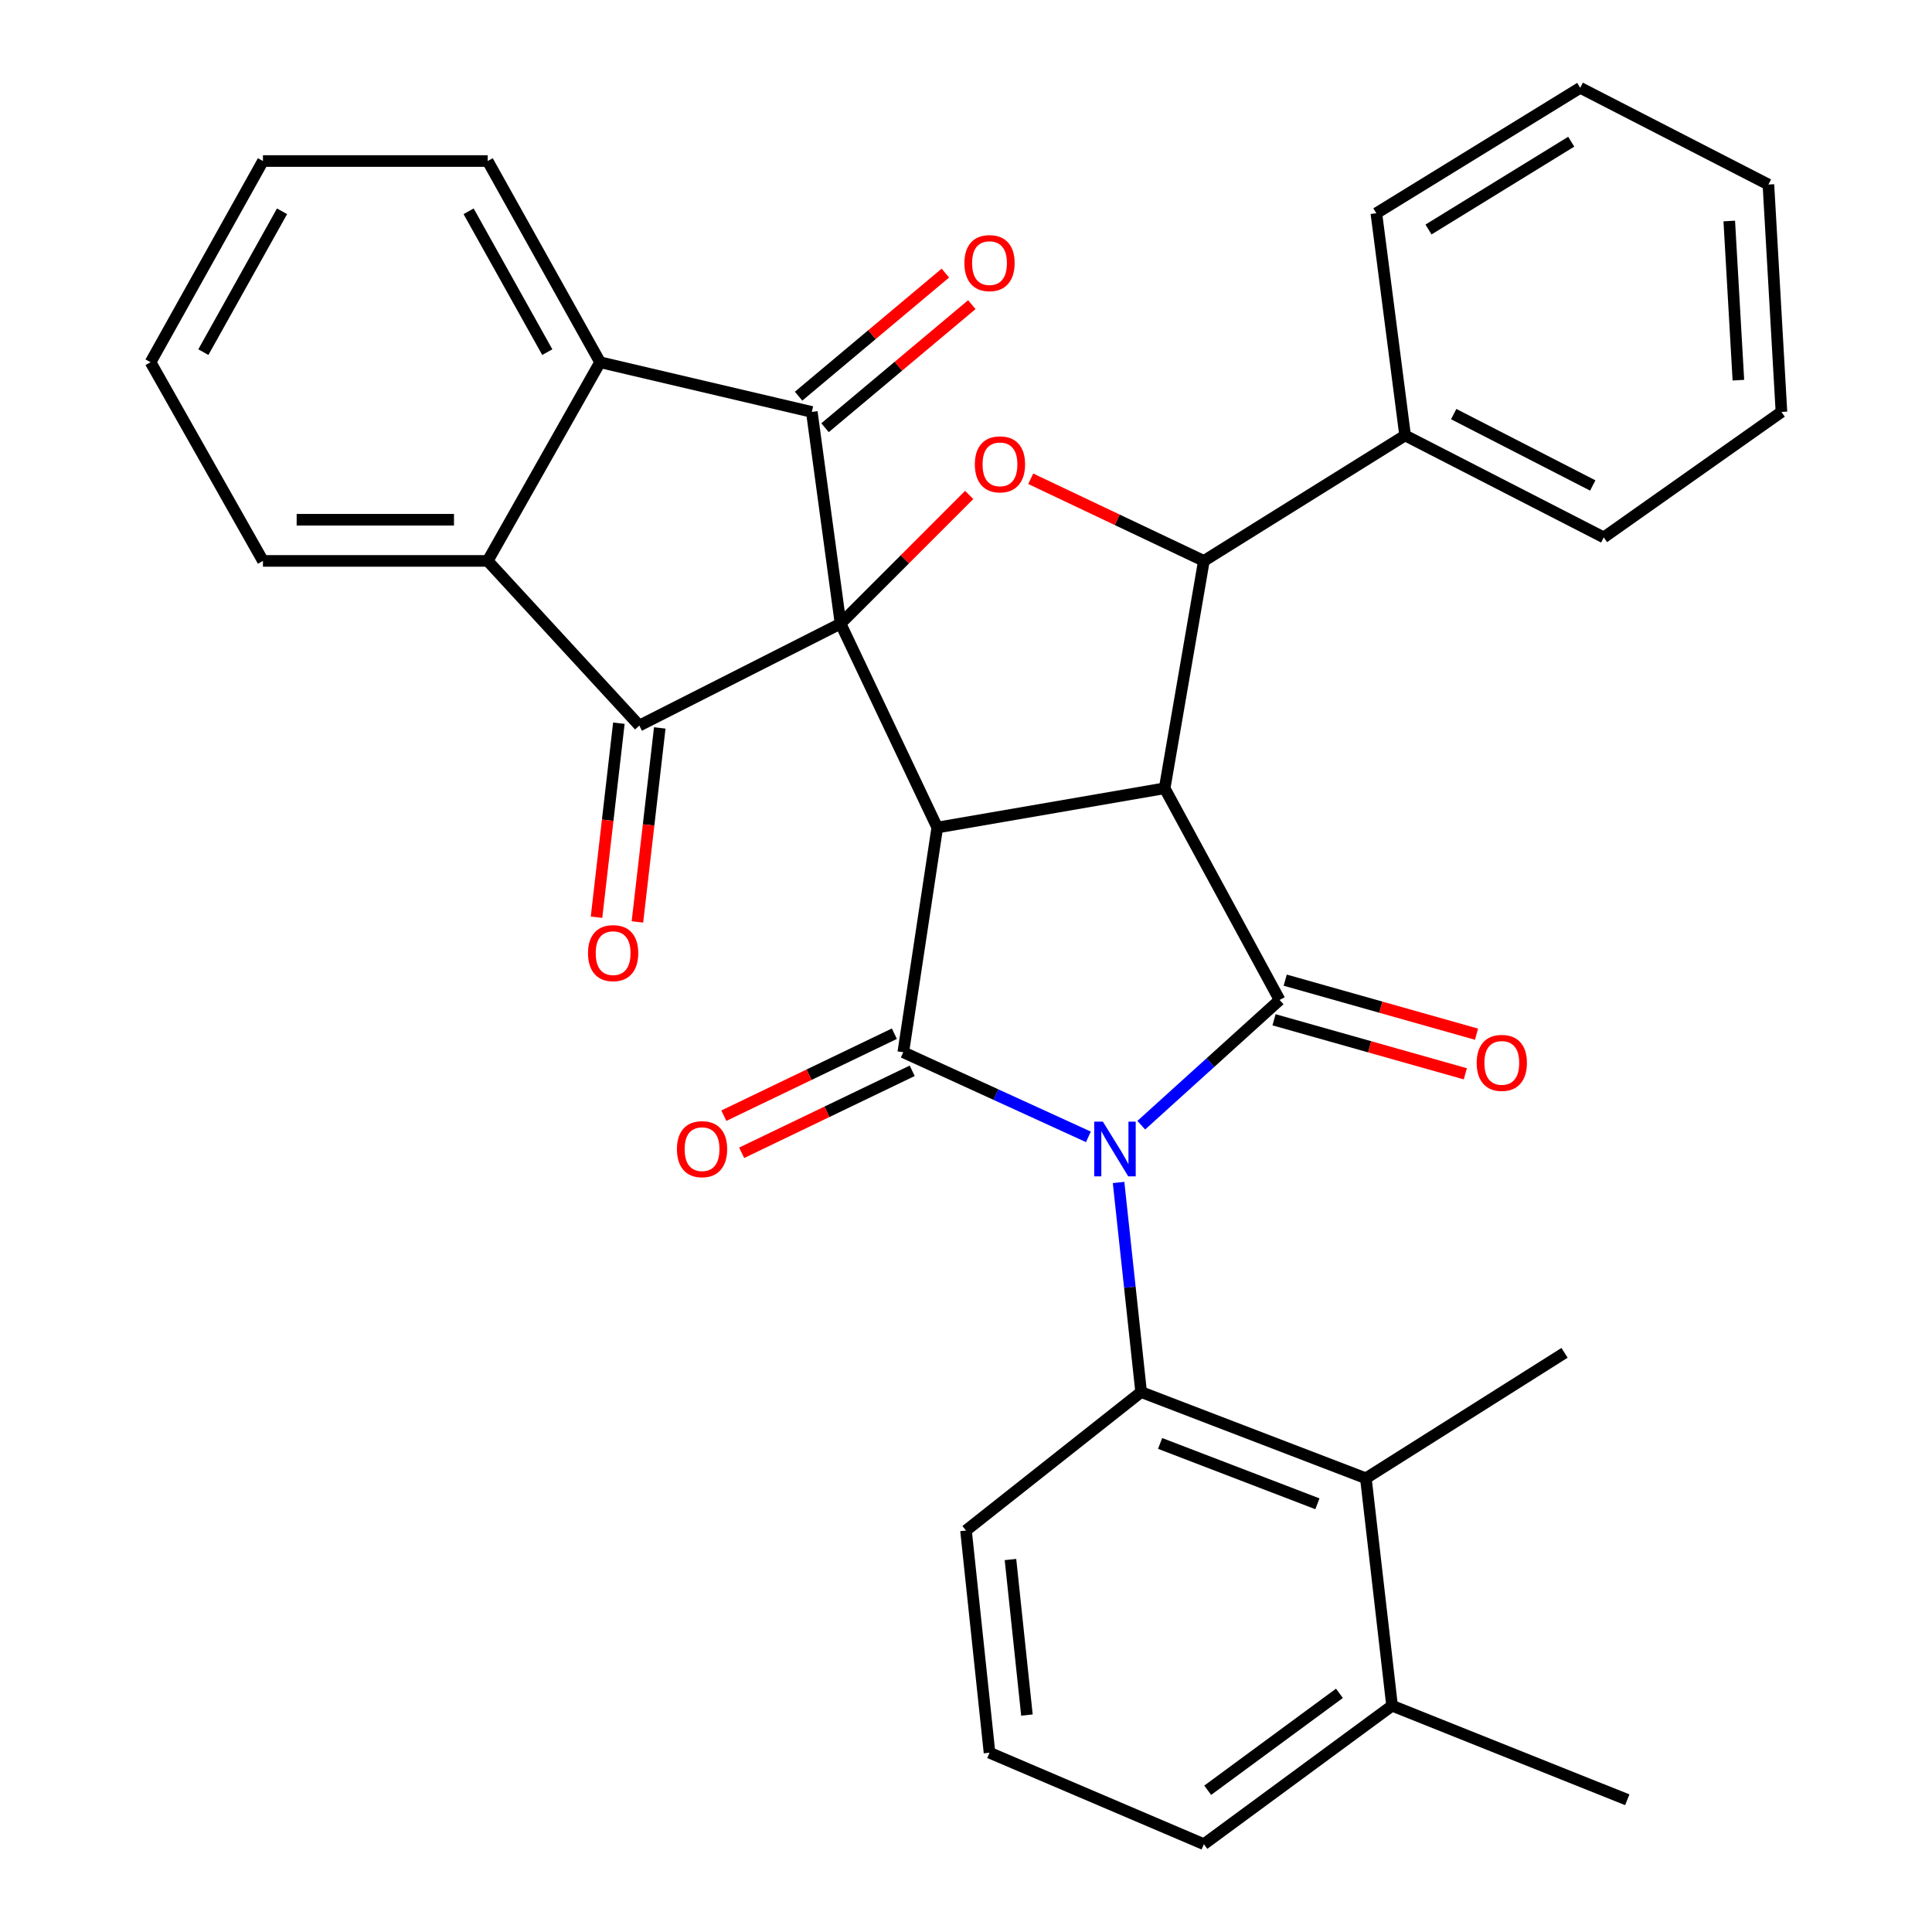 <?xml version='1.0' encoding='iso-8859-1'?>
<svg version='1.1' baseProfile='full'
              xmlns='http://www.w3.org/2000/svg'
                      xmlns:rdkit='http://www.rdkit.org/xml'
                      xmlns:xlink='http://www.w3.org/1999/xlink'
                  xml:space='preserve'
width='1000px' height='1000px' viewBox='0 0 1000 1000'>
<!-- END OF HEADER -->
<rect style='opacity:1.0;fill:#FFFFFF;stroke:none' width='1000' height='1000' x='0' y='0'> </rect>
<path class='bond-1' d='M 435.065,322.787 L 485.131,428.329' style='fill:none;fill-rule:evenodd;stroke:#000000;stroke-width:6px;stroke-linecap:butt;stroke-linejoin:miter;stroke-opacity:1' />
<path class='bond-5' d='M 435.065,322.787 L 330.908,375.552' style='fill:none;fill-rule:evenodd;stroke:#000000;stroke-width:6px;stroke-linecap:butt;stroke-linejoin:miter;stroke-opacity:1' />
<path class='bond-6' d='M 435.065,322.787 L 420.196,213.22' style='fill:none;fill-rule:evenodd;stroke:#000000;stroke-width:6px;stroke-linecap:butt;stroke-linejoin:miter;stroke-opacity:1' />
<path class='bond-7' d='M 435.065,322.787 L 468.364,289.483' style='fill:none;fill-rule:evenodd;stroke:#000000;stroke-width:6px;stroke-linecap:butt;stroke-linejoin:miter;stroke-opacity:1' />
<path class='bond-7' d='M 468.364,289.483 L 501.663,256.18' style='fill:none;fill-rule:evenodd;stroke:#FF0000;stroke-width:6px;stroke-linecap:butt;stroke-linejoin:miter;stroke-opacity:1' />
<path class='bond-0' d='M 563.353,588.436 L 515.446,566.54' style='fill:none;fill-rule:evenodd;stroke:#0000FF;stroke-width:6px;stroke-linecap:butt;stroke-linejoin:miter;stroke-opacity:1' />
<path class='bond-0' d='M 515.446,566.54 L 467.538,544.644' style='fill:none;fill-rule:evenodd;stroke:#000000;stroke-width:6px;stroke-linecap:butt;stroke-linejoin:miter;stroke-opacity:1' />
<path class='bond-9' d='M 578.97,612.045 L 584.809,666.288' style='fill:none;fill-rule:evenodd;stroke:#0000FF;stroke-width:6px;stroke-linecap:butt;stroke-linejoin:miter;stroke-opacity:1' />
<path class='bond-9' d='M 584.809,666.288 L 590.649,720.531' style='fill:none;fill-rule:evenodd;stroke:#000000;stroke-width:6px;stroke-linecap:butt;stroke-linejoin:miter;stroke-opacity:1' />
<path class='bond-35' d='M 590.719,582.399 L 626.525,549.99' style='fill:none;fill-rule:evenodd;stroke:#0000FF;stroke-width:6px;stroke-linecap:butt;stroke-linejoin:miter;stroke-opacity:1' />
<path class='bond-35' d='M 626.525,549.99 L 662.332,517.58' style='fill:none;fill-rule:evenodd;stroke:#000000;stroke-width:6px;stroke-linecap:butt;stroke-linejoin:miter;stroke-opacity:1' />
<path class='bond-2' d='M 485.131,428.329 L 602.819,408.014' style='fill:none;fill-rule:evenodd;stroke:#000000;stroke-width:6px;stroke-linecap:butt;stroke-linejoin:miter;stroke-opacity:1' />
<path class='bond-3' d='M 485.131,428.329 L 467.538,544.644' style='fill:none;fill-rule:evenodd;stroke:#000000;stroke-width:6px;stroke-linecap:butt;stroke-linejoin:miter;stroke-opacity:1' />
<path class='bond-4' d='M 602.819,408.014 L 662.332,517.58' style='fill:none;fill-rule:evenodd;stroke:#000000;stroke-width:6px;stroke-linecap:butt;stroke-linejoin:miter;stroke-opacity:1' />
<path class='bond-33' d='M 602.819,408.014 L 623.122,290.325' style='fill:none;fill-rule:evenodd;stroke:#000000;stroke-width:6px;stroke-linecap:butt;stroke-linejoin:miter;stroke-opacity:1' />
<path class='bond-14' d='M 462.922,535.041 L 418.788,556.26' style='fill:none;fill-rule:evenodd;stroke:#000000;stroke-width:6px;stroke-linecap:butt;stroke-linejoin:miter;stroke-opacity:1' />
<path class='bond-14' d='M 418.788,556.26 L 374.654,577.479' style='fill:none;fill-rule:evenodd;stroke:#FF0000;stroke-width:6px;stroke-linecap:butt;stroke-linejoin:miter;stroke-opacity:1' />
<path class='bond-14' d='M 472.155,554.246 L 428.022,575.465' style='fill:none;fill-rule:evenodd;stroke:#000000;stroke-width:6px;stroke-linecap:butt;stroke-linejoin:miter;stroke-opacity:1' />
<path class='bond-14' d='M 428.022,575.465 L 383.888,596.684' style='fill:none;fill-rule:evenodd;stroke:#FF0000;stroke-width:6px;stroke-linecap:butt;stroke-linejoin:miter;stroke-opacity:1' />
<path class='bond-13' d='M 659.435,527.834 L 708.942,541.819' style='fill:none;fill-rule:evenodd;stroke:#000000;stroke-width:6px;stroke-linecap:butt;stroke-linejoin:miter;stroke-opacity:1' />
<path class='bond-13' d='M 708.942,541.819 L 758.449,555.803' style='fill:none;fill-rule:evenodd;stroke:#FF0000;stroke-width:6px;stroke-linecap:butt;stroke-linejoin:miter;stroke-opacity:1' />
<path class='bond-13' d='M 665.228,507.327 L 714.735,521.311' style='fill:none;fill-rule:evenodd;stroke:#000000;stroke-width:6px;stroke-linecap:butt;stroke-linejoin:miter;stroke-opacity:1' />
<path class='bond-13' d='M 714.735,521.311 L 764.241,535.296' style='fill:none;fill-rule:evenodd;stroke:#FF0000;stroke-width:6px;stroke-linecap:butt;stroke-linejoin:miter;stroke-opacity:1' />
<path class='bond-11' d='M 330.908,375.552 L 252.43,290.325' style='fill:none;fill-rule:evenodd;stroke:#000000;stroke-width:6px;stroke-linecap:butt;stroke-linejoin:miter;stroke-opacity:1' />
<path class='bond-16' d='M 320.324,374.333 L 314.541,424.542' style='fill:none;fill-rule:evenodd;stroke:#000000;stroke-width:6px;stroke-linecap:butt;stroke-linejoin:miter;stroke-opacity:1' />
<path class='bond-16' d='M 314.541,424.542 L 308.759,474.751' style='fill:none;fill-rule:evenodd;stroke:#FF0000;stroke-width:6px;stroke-linecap:butt;stroke-linejoin:miter;stroke-opacity:1' />
<path class='bond-16' d='M 341.493,376.771 L 335.711,426.98' style='fill:none;fill-rule:evenodd;stroke:#000000;stroke-width:6px;stroke-linecap:butt;stroke-linejoin:miter;stroke-opacity:1' />
<path class='bond-16' d='M 335.711,426.98 L 329.928,477.189' style='fill:none;fill-rule:evenodd;stroke:#FF0000;stroke-width:6px;stroke-linecap:butt;stroke-linejoin:miter;stroke-opacity:1' />
<path class='bond-10' d='M 420.196,213.22 L 310.605,187.495' style='fill:none;fill-rule:evenodd;stroke:#000000;stroke-width:6px;stroke-linecap:butt;stroke-linejoin:miter;stroke-opacity:1' />
<path class='bond-15' d='M 427.041,221.385 L 465.028,189.534' style='fill:none;fill-rule:evenodd;stroke:#000000;stroke-width:6px;stroke-linecap:butt;stroke-linejoin:miter;stroke-opacity:1' />
<path class='bond-15' d='M 465.028,189.534 L 503.015,157.684' style='fill:none;fill-rule:evenodd;stroke:#FF0000;stroke-width:6px;stroke-linecap:butt;stroke-linejoin:miter;stroke-opacity:1' />
<path class='bond-15' d='M 413.35,205.056 L 451.337,173.205' style='fill:none;fill-rule:evenodd;stroke:#000000;stroke-width:6px;stroke-linecap:butt;stroke-linejoin:miter;stroke-opacity:1' />
<path class='bond-15' d='M 451.337,173.205 L 489.324,141.354' style='fill:none;fill-rule:evenodd;stroke:#FF0000;stroke-width:6px;stroke-linecap:butt;stroke-linejoin:miter;stroke-opacity:1' />
<path class='bond-8' d='M 533.501,247.812 L 578.311,269.069' style='fill:none;fill-rule:evenodd;stroke:#FF0000;stroke-width:6px;stroke-linecap:butt;stroke-linejoin:miter;stroke-opacity:1' />
<path class='bond-8' d='M 578.311,269.069 L 623.122,290.325' style='fill:none;fill-rule:evenodd;stroke:#000000;stroke-width:6px;stroke-linecap:butt;stroke-linejoin:miter;stroke-opacity:1' />
<path class='bond-17' d='M 623.122,290.325 L 727.279,225.379' style='fill:none;fill-rule:evenodd;stroke:#000000;stroke-width:6px;stroke-linecap:butt;stroke-linejoin:miter;stroke-opacity:1' />
<path class='bond-12' d='M 590.649,720.531 L 706.975,765.162' style='fill:none;fill-rule:evenodd;stroke:#000000;stroke-width:6px;stroke-linecap:butt;stroke-linejoin:miter;stroke-opacity:1' />
<path class='bond-12' d='M 600.464,747.121 L 681.893,778.363' style='fill:none;fill-rule:evenodd;stroke:#000000;stroke-width:6px;stroke-linecap:butt;stroke-linejoin:miter;stroke-opacity:1' />
<path class='bond-19' d='M 590.649,720.531 L 500,792.202' style='fill:none;fill-rule:evenodd;stroke:#000000;stroke-width:6px;stroke-linecap:butt;stroke-linejoin:miter;stroke-opacity:1' />
<path class='bond-21' d='M 310.605,187.495 L 252.43,83.35' style='fill:none;fill-rule:evenodd;stroke:#000000;stroke-width:6px;stroke-linecap:butt;stroke-linejoin:miter;stroke-opacity:1' />
<path class='bond-21' d='M 283.275,182.265 L 242.552,109.364' style='fill:none;fill-rule:evenodd;stroke:#000000;stroke-width:6px;stroke-linecap:butt;stroke-linejoin:miter;stroke-opacity:1' />
<path class='bond-34' d='M 310.605,187.495 L 252.43,290.325' style='fill:none;fill-rule:evenodd;stroke:#000000;stroke-width:6px;stroke-linecap:butt;stroke-linejoin:miter;stroke-opacity:1' />
<path class='bond-20' d='M 252.43,290.325 L 136.103,290.325' style='fill:none;fill-rule:evenodd;stroke:#000000;stroke-width:6px;stroke-linecap:butt;stroke-linejoin:miter;stroke-opacity:1' />
<path class='bond-20' d='M 234.981,269.016 L 153.552,269.016' style='fill:none;fill-rule:evenodd;stroke:#000000;stroke-width:6px;stroke-linecap:butt;stroke-linejoin:miter;stroke-opacity:1' />
<path class='bond-18' d='M 706.975,765.162 L 720.531,882.874' style='fill:none;fill-rule:evenodd;stroke:#000000;stroke-width:6px;stroke-linecap:butt;stroke-linejoin:miter;stroke-opacity:1' />
<path class='bond-22' d='M 706.975,765.162 L 809.806,700.227' style='fill:none;fill-rule:evenodd;stroke:#000000;stroke-width:6px;stroke-linecap:butt;stroke-linejoin:miter;stroke-opacity:1' />
<path class='bond-25' d='M 727.279,225.379 L 830.097,278.155' style='fill:none;fill-rule:evenodd;stroke:#000000;stroke-width:6px;stroke-linecap:butt;stroke-linejoin:miter;stroke-opacity:1' />
<path class='bond-25' d='M 752.433,214.337 L 824.406,251.281' style='fill:none;fill-rule:evenodd;stroke:#000000;stroke-width:6px;stroke-linecap:butt;stroke-linejoin:miter;stroke-opacity:1' />
<path class='bond-26' d='M 727.279,225.379 L 712.397,110.378' style='fill:none;fill-rule:evenodd;stroke:#000000;stroke-width:6px;stroke-linecap:butt;stroke-linejoin:miter;stroke-opacity:1' />
<path class='bond-27' d='M 720.531,882.874 L 842.279,931.555' style='fill:none;fill-rule:evenodd;stroke:#000000;stroke-width:6px;stroke-linecap:butt;stroke-linejoin:miter;stroke-opacity:1' />
<path class='bond-38' d='M 720.531,882.874 L 623.122,954.545' style='fill:none;fill-rule:evenodd;stroke:#000000;stroke-width:6px;stroke-linecap:butt;stroke-linejoin:miter;stroke-opacity:1' />
<path class='bond-38' d='M 693.29,876.461 L 625.104,926.631' style='fill:none;fill-rule:evenodd;stroke:#000000;stroke-width:6px;stroke-linecap:butt;stroke-linejoin:miter;stroke-opacity:1' />
<path class='bond-23' d='M 500,792.202 L 512.17,907.203' style='fill:none;fill-rule:evenodd;stroke:#000000;stroke-width:6px;stroke-linecap:butt;stroke-linejoin:miter;stroke-opacity:1' />
<path class='bond-23' d='M 523.017,807.209 L 531.536,887.71' style='fill:none;fill-rule:evenodd;stroke:#000000;stroke-width:6px;stroke-linecap:butt;stroke-linejoin:miter;stroke-opacity:1' />
<path class='bond-29' d='M 136.103,290.325 L 77.928,187.495' style='fill:none;fill-rule:evenodd;stroke:#000000;stroke-width:6px;stroke-linecap:butt;stroke-linejoin:miter;stroke-opacity:1' />
<path class='bond-28' d='M 252.43,83.35 L 136.103,83.35' style='fill:none;fill-rule:evenodd;stroke:#000000;stroke-width:6px;stroke-linecap:butt;stroke-linejoin:miter;stroke-opacity:1' />
<path class='bond-24' d='M 512.17,907.203 L 623.122,954.545' style='fill:none;fill-rule:evenodd;stroke:#000000;stroke-width:6px;stroke-linecap:butt;stroke-linejoin:miter;stroke-opacity:1' />
<path class='bond-31' d='M 830.097,278.155 L 922.072,213.22' style='fill:none;fill-rule:evenodd;stroke:#000000;stroke-width:6px;stroke-linecap:butt;stroke-linejoin:miter;stroke-opacity:1' />
<path class='bond-30' d='M 712.397,110.378 L 817.927,45.455' style='fill:none;fill-rule:evenodd;stroke:#000000;stroke-width:6px;stroke-linecap:butt;stroke-linejoin:miter;stroke-opacity:1' />
<path class='bond-30' d='M 739.393,118.789 L 813.264,73.343' style='fill:none;fill-rule:evenodd;stroke:#000000;stroke-width:6px;stroke-linecap:butt;stroke-linejoin:miter;stroke-opacity:1' />
<path class='bond-36' d='M 136.103,83.35 L 77.928,187.495' style='fill:none;fill-rule:evenodd;stroke:#000000;stroke-width:6px;stroke-linecap:butt;stroke-linejoin:miter;stroke-opacity:1' />
<path class='bond-36' d='M 145.981,109.364 L 105.258,182.265' style='fill:none;fill-rule:evenodd;stroke:#000000;stroke-width:6px;stroke-linecap:butt;stroke-linejoin:miter;stroke-opacity:1' />
<path class='bond-32' d='M 817.927,45.455 L 915.324,95.52' style='fill:none;fill-rule:evenodd;stroke:#000000;stroke-width:6px;stroke-linecap:butt;stroke-linejoin:miter;stroke-opacity:1' />
<path class='bond-37' d='M 922.072,213.22 L 915.324,95.52' style='fill:none;fill-rule:evenodd;stroke:#000000;stroke-width:6px;stroke-linecap:butt;stroke-linejoin:miter;stroke-opacity:1' />
<path class='bond-37' d='M 899.785,196.785 L 895.062,114.395' style='fill:none;fill-rule:evenodd;stroke:#000000;stroke-width:6px;stroke-linecap:butt;stroke-linejoin:miter;stroke-opacity:1' />
<path  class='atom-1' d='M 570.845 580.561
L 580.125 595.561
Q 581.045 597.041, 582.525 599.721
Q 584.005 602.401, 584.085 602.561
L 584.085 580.561
L 587.845 580.561
L 587.845 608.881
L 583.965 608.881
L 574.005 592.481
Q 572.845 590.561, 571.605 588.361
Q 570.405 586.161, 570.045 585.481
L 570.045 608.881
L 566.365 608.881
L 566.365 580.561
L 570.845 580.561
' fill='#0000FF'/>
<path  class='atom-8' d='M 504.58 240.34
Q 504.58 233.54, 507.94 229.74
Q 511.3 225.94, 517.58 225.94
Q 523.86 225.94, 527.22 229.74
Q 530.58 233.54, 530.58 240.34
Q 530.58 247.22, 527.18 251.14
Q 523.78 255.02, 517.58 255.02
Q 511.34 255.02, 507.94 251.14
Q 504.58 247.26, 504.58 240.34
M 517.58 251.82
Q 521.9 251.82, 524.22 248.94
Q 526.58 246.02, 526.58 240.34
Q 526.58 234.78, 524.22 231.98
Q 521.9 229.14, 517.58 229.14
Q 513.26 229.14, 510.9 231.94
Q 508.58 234.74, 508.58 240.34
Q 508.58 246.06, 510.9 248.94
Q 513.26 251.82, 517.58 251.82
' fill='#FF0000'/>
<path  class='atom-14' d='M 764.333 550.146
Q 764.333 543.346, 767.693 539.546
Q 771.053 535.746, 777.333 535.746
Q 783.613 535.746, 786.973 539.546
Q 790.333 543.346, 790.333 550.146
Q 790.333 557.026, 786.933 560.946
Q 783.533 564.826, 777.333 564.826
Q 771.093 564.826, 767.693 560.946
Q 764.333 557.066, 764.333 550.146
M 777.333 561.626
Q 781.653 561.626, 783.973 558.746
Q 786.333 555.826, 786.333 550.146
Q 786.333 544.586, 783.973 541.786
Q 781.653 538.946, 777.333 538.946
Q 773.013 538.946, 770.653 541.746
Q 768.333 544.546, 768.333 550.146
Q 768.333 555.866, 770.653 558.746
Q 773.013 561.626, 777.333 561.626
' fill='#FF0000'/>
<path  class='atom-15' d='M 350.382 594.801
Q 350.382 588.001, 353.742 584.201
Q 357.102 580.401, 363.382 580.401
Q 369.662 580.401, 373.022 584.201
Q 376.382 588.001, 376.382 594.801
Q 376.382 601.681, 372.982 605.601
Q 369.582 609.481, 363.382 609.481
Q 357.142 609.481, 353.742 605.601
Q 350.382 601.721, 350.382 594.801
M 363.382 606.281
Q 367.702 606.281, 370.022 603.401
Q 372.382 600.481, 372.382 594.801
Q 372.382 589.241, 370.022 586.441
Q 367.702 583.601, 363.382 583.601
Q 359.062 583.601, 356.702 586.401
Q 354.382 589.201, 354.382 594.801
Q 354.382 600.521, 356.702 603.401
Q 359.062 606.281, 363.382 606.281
' fill='#FF0000'/>
<path  class='atom-16' d='M 499.17 136.183
Q 499.17 129.383, 502.53 125.583
Q 505.89 121.783, 512.17 121.783
Q 518.45 121.783, 521.81 125.583
Q 525.17 129.383, 525.17 136.183
Q 525.17 143.063, 521.77 146.983
Q 518.37 150.863, 512.17 150.863
Q 505.93 150.863, 502.53 146.983
Q 499.17 143.103, 499.17 136.183
M 512.17 147.663
Q 516.49 147.663, 518.81 144.783
Q 521.17 141.863, 521.17 136.183
Q 521.17 130.623, 518.81 127.823
Q 516.49 124.983, 512.17 124.983
Q 507.85 124.983, 505.49 127.783
Q 503.17 130.583, 503.17 136.183
Q 503.17 141.903, 505.49 144.783
Q 507.85 147.663, 512.17 147.663
' fill='#FF0000'/>
<path  class='atom-17' d='M 304.353 493.332
Q 304.353 486.532, 307.713 482.732
Q 311.073 478.932, 317.353 478.932
Q 323.633 478.932, 326.993 482.732
Q 330.353 486.532, 330.353 493.332
Q 330.353 500.212, 326.953 504.132
Q 323.553 508.012, 317.353 508.012
Q 311.113 508.012, 307.713 504.132
Q 304.353 500.252, 304.353 493.332
M 317.353 504.812
Q 321.673 504.812, 323.993 501.932
Q 326.353 499.012, 326.353 493.332
Q 326.353 487.772, 323.993 484.972
Q 321.673 482.132, 317.353 482.132
Q 313.033 482.132, 310.673 484.932
Q 308.353 487.732, 308.353 493.332
Q 308.353 499.052, 310.673 501.932
Q 313.033 504.812, 317.353 504.812
' fill='#FF0000'/>
</svg>
